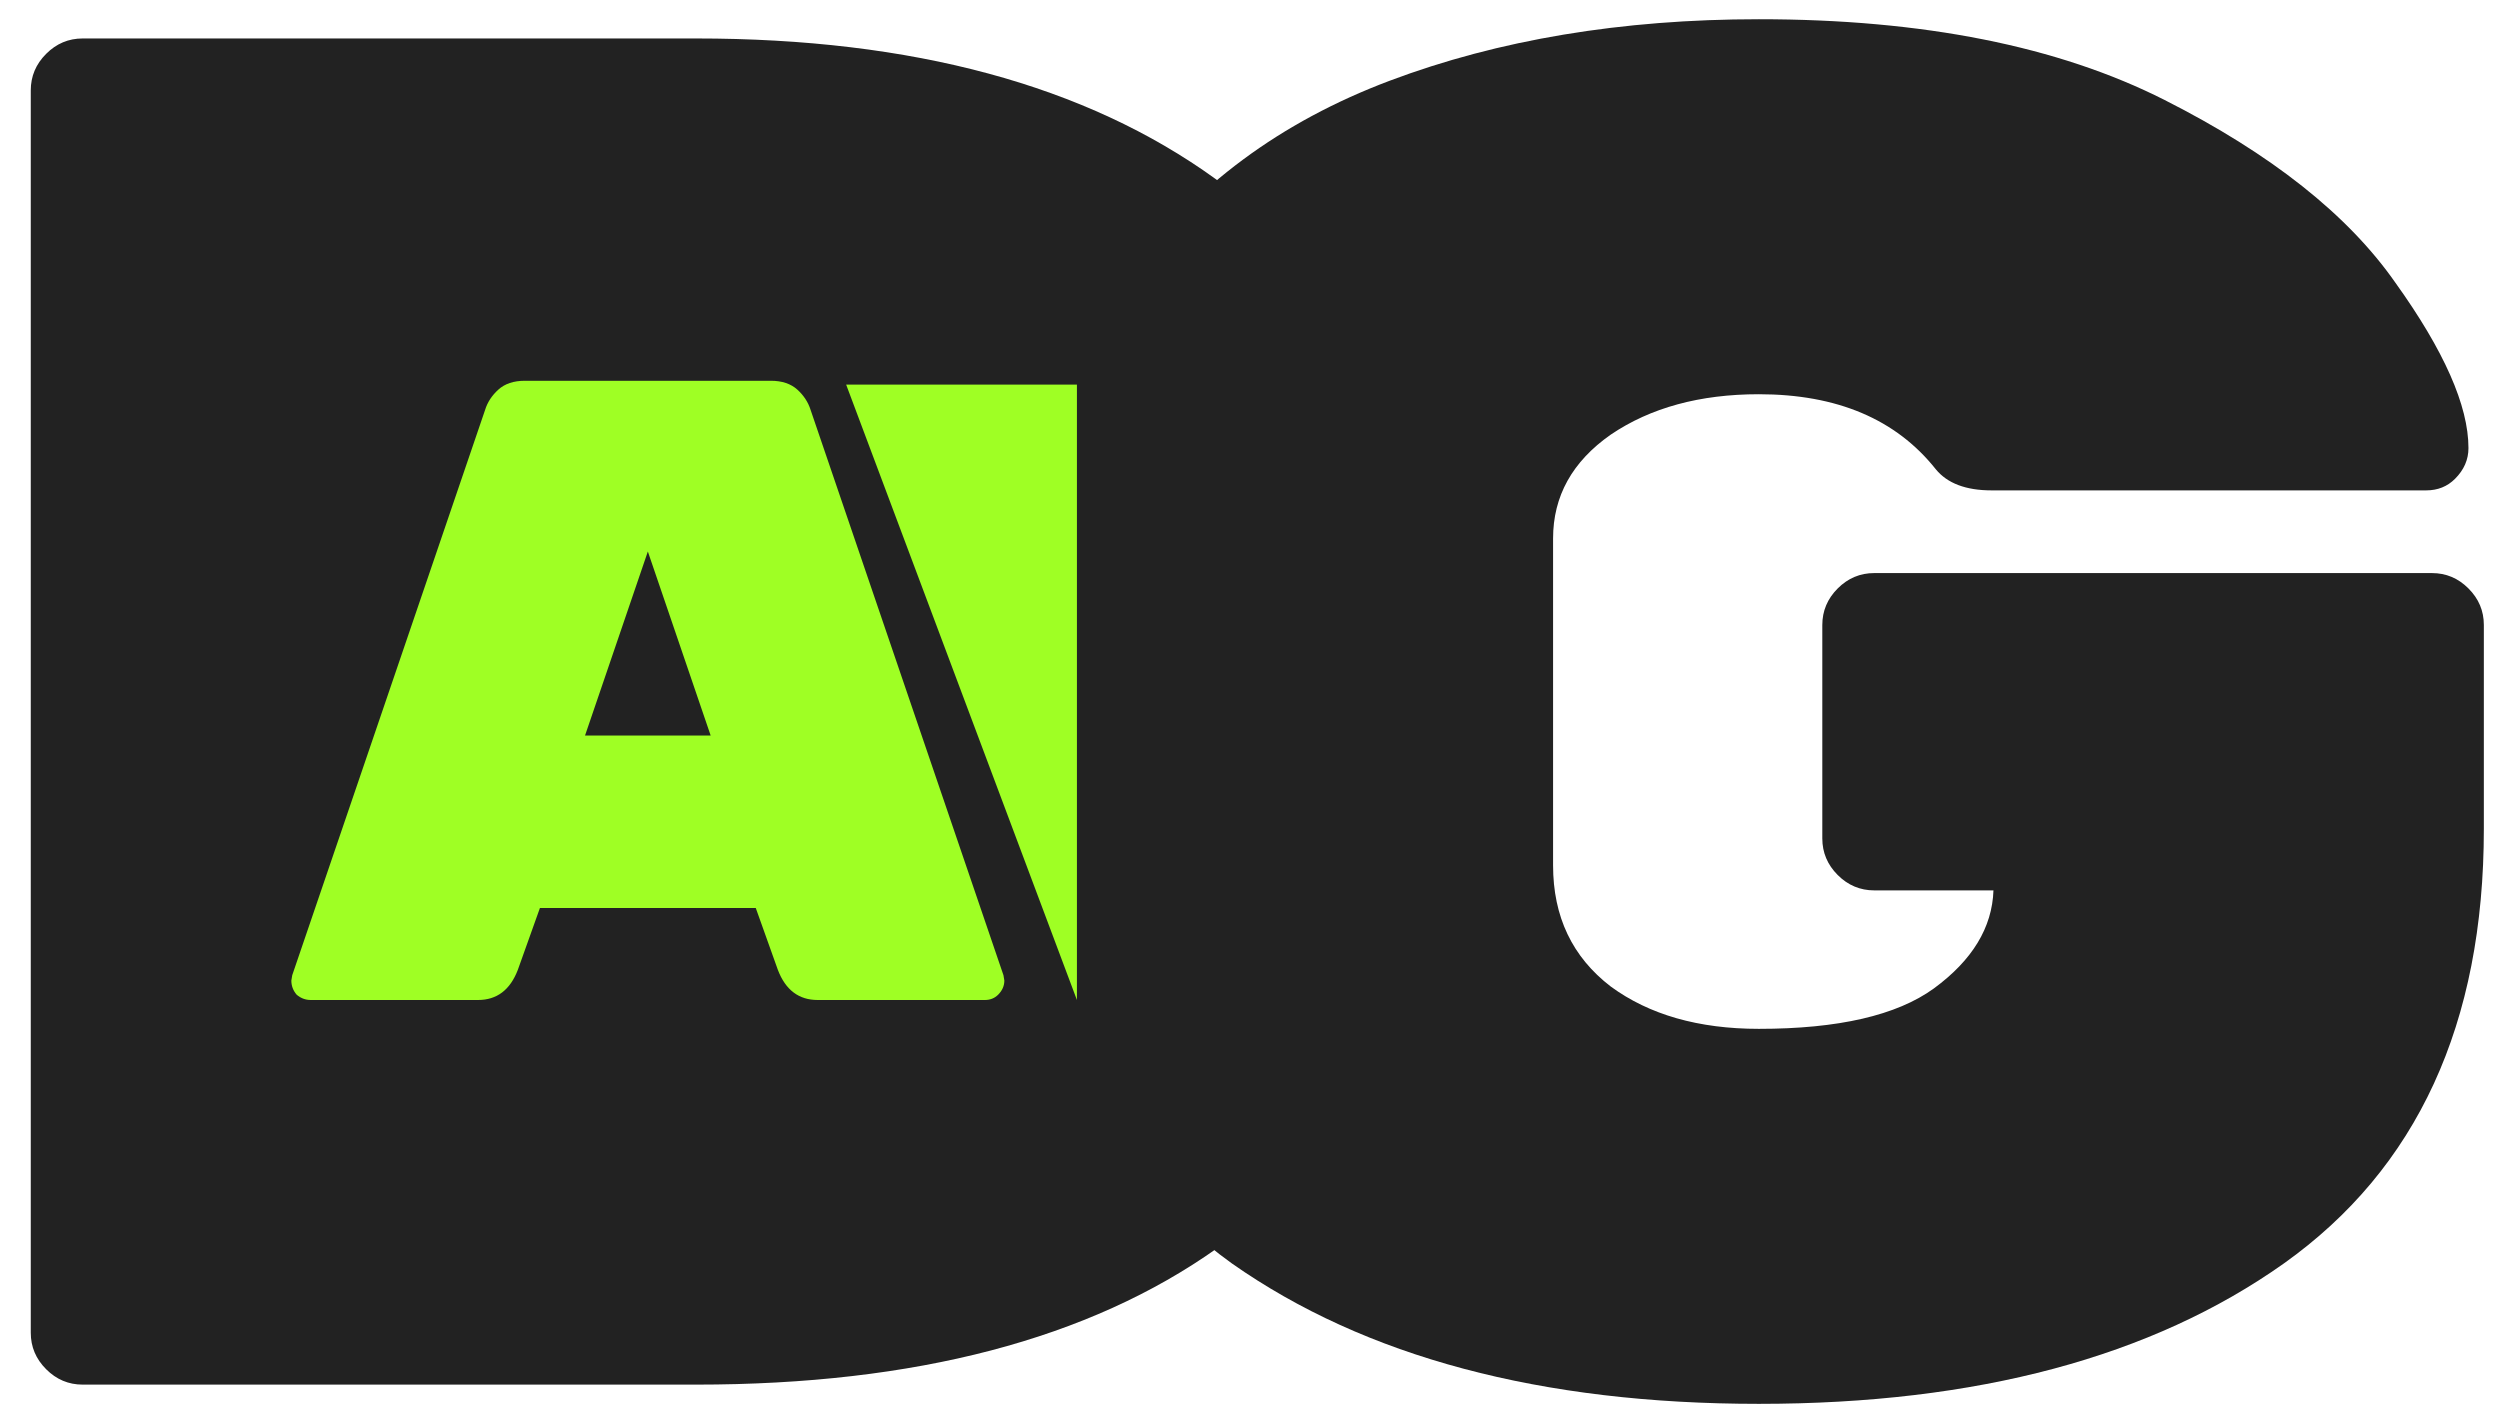 <svg width="65" height="37" viewBox="0 0 65 37" fill="none" xmlns="http://www.w3.org/2000/svg">
<g clip-path="url(#clip0_10_7)">
<path d="M18.1 1C23.733 1 28.233 2.217 31.6 4.65C35 7.083 36.7 10.85 36.7 15.95V21.05C36.7 26.25 35.017 30.05 31.65 32.45C28.317 34.817 23.8 36 18.1 36H2.15C1.783 36 1.466 35.867 1.2 35.6C0.933 35.333 0.8 35.017 0.8 34.65V2.35C0.8 1.983 0.933 1.667 1.2 1.4C1.466 1.133 1.783 1 2.15 1H18.1ZM18.35 26.25C19.916 26.25 21.15 25.883 22.05 25.15C22.983 24.383 23.45 23.317 23.45 21.95V15.05C23.45 13.683 22.983 12.633 22.05 11.9C21.15 11.133 19.916 10.75 18.35 10.75H13.8V26.25H18.35Z" fill="#222"/>
<path d="M63.23 14.9C63.597 14.9 63.914 15.033 64.18 15.3C64.447 15.567 64.58 15.883 64.58 16.25V21.55C64.58 26.617 62.847 30.383 59.38 32.85C55.947 35.283 51.397 36.5 45.73 36.5C40.064 36.5 35.497 35.283 32.03 32.85C28.597 30.383 26.88 26.583 26.88 21.45V15.55C26.88 12.15 27.714 9.333 29.38 7.1C31.047 4.833 33.297 3.167 36.13 2.1C38.964 1.033 42.164 0.5 45.73 0.5C49.997 0.5 53.514 1.2 56.28 2.6C59.047 4 61.047 5.583 62.28 7.35C63.547 9.117 64.18 10.55 64.18 11.65C64.18 11.95 64.064 12.217 63.83 12.45C63.63 12.65 63.38 12.75 63.08 12.75H51.78C51.114 12.75 50.63 12.567 50.33 12.2C49.297 10.9 47.764 10.25 45.73 10.25C44.197 10.25 42.914 10.6 41.88 11.3C40.88 12 40.38 12.9 40.38 14V22.5C40.38 23.833 40.88 24.883 41.88 25.65C42.88 26.383 44.164 26.75 45.73 26.75C47.797 26.75 49.314 26.4 50.28 25.7C51.28 24.967 51.797 24.117 51.83 23.15H48.73C48.364 23.15 48.047 23.017 47.78 22.75C47.514 22.483 47.38 22.167 47.38 21.8V16.25C47.38 15.883 47.514 15.567 47.78 15.3C48.047 15.033 48.364 14.9 48.73 14.9H63.23Z" fill="#222"/>
<path d="M6 6H25V27H6V6Z" fill="#222"/>
<path d="M13.463 25.218C13.263 25.739 12.918 26 12.428 26H8.081C7.943 26 7.82 25.954 7.713 25.862C7.621 25.755 7.575 25.632 7.575 25.494L7.598 25.356L12.612 10.659C12.673 10.46 12.788 10.283 12.957 10.13C13.125 9.977 13.355 9.9 13.647 9.9H20.041C20.332 9.9 20.562 9.977 20.731 10.13C20.899 10.283 21.014 10.46 21.076 10.659L26.09 25.356L26.113 25.494C26.113 25.632 26.059 25.755 25.952 25.862C25.86 25.954 25.745 26 25.607 26H21.26C20.769 26 20.424 25.739 20.225 25.218L19.65 23.608H14.038L13.463 25.218ZM16.844 14.339L15.211 19.123H18.477L16.844 14.339Z" fill="#9FFF24"/>
<path d="M22 10L28 26V10H22Z" fill="#9FFF24"/>
</g>
<defs>
<clipPath id="clip0_10_7">
<rect width="65" height="37" fill="#222"/>
</clipPath>
</defs>
</svg>

